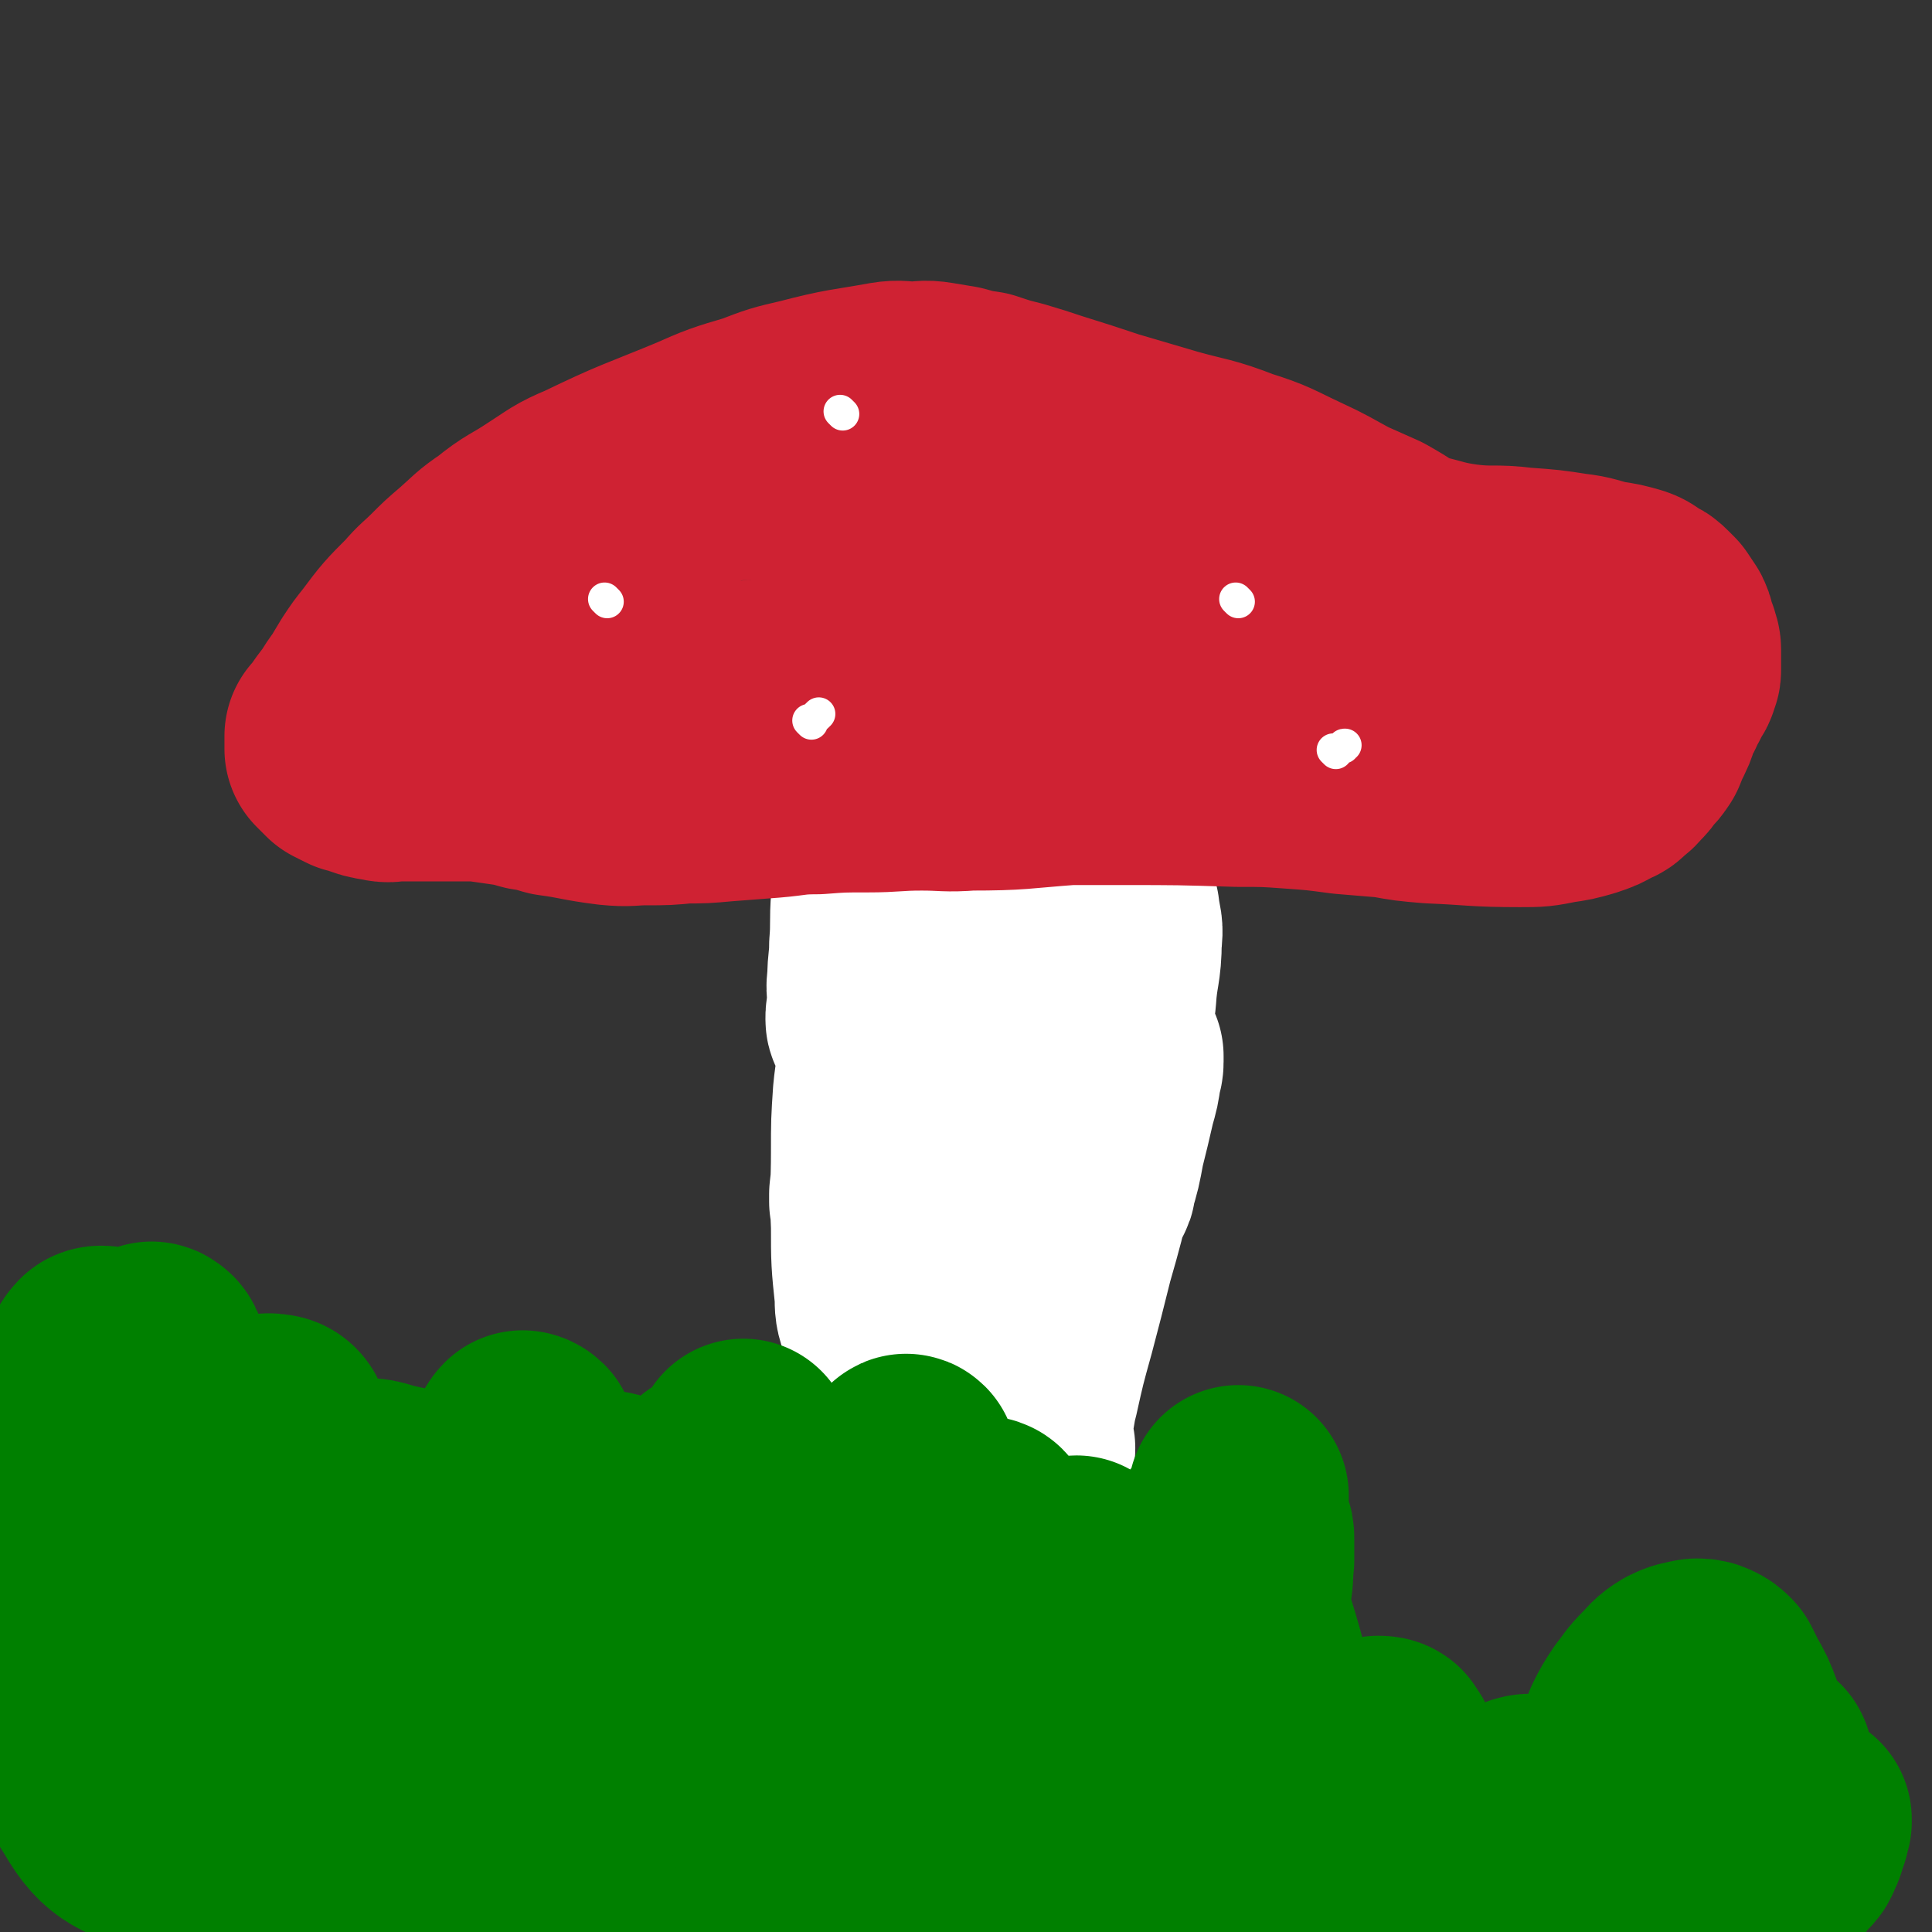 <svg viewBox='0 0 1050 1050' version='1.1' xmlns='http://www.w3.org/2000/svg' xmlns:xlink='http://www.w3.org/1999/xlink'><rect x="0" y="0" width="1050" height="1050" fill="#333333" stroke="none"/><g fill='none' stroke='#FFFFFF' stroke-width='120' stroke-linecap='round' stroke-linejoin='round'><path d='M525,615c-1,-1 -1,-1 -1,-1 -1,-1 0,0 0,0 0,2 -1,2 -1,4 -2,9 -3,9 -4,18 -3,16 -3,16 -4,32 -2,17 -1,18 -2,35 -1,15 -1,15 -2,30 -1,12 -1,12 -2,23 -1,7 -1,7 -1,14 -1,2 0,2 0,4 0,1 0,2 0,1 0,0 -1,-1 -1,-2 0,-8 0,-8 1,-15 4,-25 5,-25 8,-50 2,-21 0,-21 1,-42 1,-13 2,-13 3,-27 1,-10 1,-10 1,-19 1,-4 1,-4 1,-8 0,-3 0,-3 0,-5 0,0 0,-1 0,0 0,1 -1,1 -1,3 -2,16 -2,16 -2,32 -2,18 -1,18 -2,35 -1,16 -1,16 -2,31 0,14 0,14 0,27 0,9 0,9 0,17 0,4 0,4 0,9 0,1 0,1 0,3 0,0 0,1 0,1 1,-5 1,-5 1,-10 2,-14 2,-14 3,-27 1,-22 0,-22 0,-44 0,-22 -1,-22 -2,-44 -1,-19 -1,-19 -2,-38 -1,-19 -1,-19 -2,-37 0,-3 0,-3 0,-5 0,-1 0,-1 0,-3 0,0 0,0 0,0 0,1 0,1 0,3 0,16 0,16 -1,33 -1,20 -1,20 -4,40 -1,16 -1,16 -4,31 -3,14 -3,14 -7,28 -2,7 -2,7 -6,14 -1,4 -2,4 -4,7 -1,2 -1,2 -3,3 0,0 -1,1 -1,0 -2,-5 -2,-6 -2,-12 -2,-19 -2,-19 -2,-38 -1,-20 0,-20 0,-40 0,-16 0,-16 1,-31 1,-11 2,-11 3,-22 0,-5 0,-5 0,-10 0,-3 0,-3 0,-6 0,-1 0,-1 0,-3 0,-1 0,-1 0,-1 0,0 0,0 0,1 -1,8 -1,8 -1,16 -1,15 0,15 -1,31 0,14 -1,14 -1,27 -1,8 -1,8 -1,15 0,4 0,4 0,8 0,1 0,1 -1,2 0,0 0,0 0,0 0,-2 0,-2 0,-4 1,-9 1,-9 2,-18 2,-18 2,-18 3,-36 1,-19 1,-19 1,-38 1,-17 1,-17 1,-34 0,-12 0,-12 0,-25 0,-6 0,-6 -1,-13 0,-3 -1,-3 -1,-7 0,-2 0,-2 0,-4 0,-1 0,-1 0,-1 -1,0 -1,0 -1,0 -2,1 -2,2 -2,4 -1,6 -1,6 -1,12 -1,13 0,13 -1,25 0,9 -1,9 -1,18 -1,6 0,6 0,11 0,4 0,4 0,8 0,1 0,1 0,3 0,0 0,1 0,1 0,0 -1,0 -1,-1 0,-3 0,-3 1,-6 1,-6 1,-6 2,-11 2,-7 2,-7 5,-12 2,-5 2,-5 4,-10 2,-3 2,-3 4,-6 2,-2 1,-2 3,-4 1,-2 1,-2 3,-3 1,-1 2,-3 3,-2 2,1 3,2 4,5 4,10 4,10 6,21 3,15 3,15 4,31 1,13 1,13 1,27 0,11 0,11 0,22 0,2 -1,5 0,4 2,-4 3,-6 5,-12 6,-17 6,-17 12,-33 4,-14 4,-15 9,-29 2,-9 3,-9 6,-18 2,-6 1,-6 3,-11 1,-2 1,-2 3,-4 0,-1 1,-3 1,-2 2,9 2,11 3,22 1,14 0,14 0,29 0,12 -1,12 -1,24 0,7 0,7 0,14 0,5 0,5 0,9 0,1 0,2 0,3 0,0 0,-1 0,-1 3,-5 3,-5 6,-10 6,-16 6,-16 12,-32 5,-14 4,-15 10,-28 3,-10 4,-10 8,-19 3,-5 4,-5 6,-11 2,-2 1,-2 2,-5 0,-1 1,-2 1,-1 1,0 1,1 1,2 1,7 2,7 1,14 0,15 -2,15 -3,31 -2,16 -1,16 -3,33 -2,16 -3,16 -5,31 -2,12 -1,12 -2,25 -1,5 0,5 -1,10 0,2 -1,2 -1,4 0,0 0,0 0,0 1,-1 1,-1 1,-3 3,-10 3,-10 5,-21 3,-12 3,-12 6,-25 2,-7 2,-7 3,-14 0,-2 1,-2 1,-5 0,-1 0,-3 0,-3 0,0 -1,1 -1,2 -2,8 -2,8 -4,16 -6,23 -6,23 -11,46 -5,22 -5,22 -11,43 -5,20 -5,20 -10,39 -5,18 -5,18 -9,36 -2,7 -1,7 -3,14 -1,6 -1,6 -3,11 0,2 0,2 0,4 0,0 0,0 0,1 0,1 0,1 1,2 1,0 1,0 2,0 1,0 1,0 1,-1 '/></g>
<g fill='none' stroke='#CF2233' stroke-width='120' stroke-linecap='round' stroke-linejoin='round'><path d='M796,376c-1,-1 -1,-1 -1,-1 -1,-1 0,0 0,0 0,0 0,0 0,0 -1,-1 -1,-1 -3,-2 -3,-2 -3,-3 -7,-4 -6,-3 -6,-3 -12,-4 -10,-2 -10,-3 -20,-4 -18,-1 -18,0 -36,1 -24,1 -24,0 -47,2 -25,3 -25,4 -49,7 -25,4 -25,4 -50,9 -20,4 -20,5 -40,10 -18,4 -18,4 -37,7 -15,3 -15,3 -30,4 -12,1 -12,2 -23,1 -9,0 -9,-1 -16,-3 -5,-1 -4,-2 -8,-4 -2,-1 -2,-1 -4,-3 -1,0 -1,0 -2,-1 -1,-1 -1,-1 -1,-1 -1,-1 -1,-1 -1,-2 0,-1 -1,-1 0,-1 6,-3 7,-2 14,-4 12,-4 12,-4 24,-7 27,-7 27,-7 54,-13 27,-7 26,-7 53,-13 25,-6 25,-5 50,-10 27,-4 27,-4 54,-7 19,-3 19,-3 38,-4 19,-2 19,-2 37,-2 12,0 12,0 24,0 8,0 8,0 16,0 6,0 6,0 12,0 2,0 2,0 5,0 1,0 1,-1 3,-1 1,0 1,0 2,0 1,0 1,0 1,0 1,0 2,0 2,0 -4,0 -5,0 -9,0 -16,1 -16,2 -32,4 -19,2 -19,2 -39,5 -25,4 -25,4 -50,8 -26,4 -25,4 -51,8 -23,4 -23,4 -46,7 -21,3 -21,3 -42,6 -18,3 -18,2 -36,4 -18,2 -18,2 -36,3 -12,2 -12,2 -24,3 -11,1 -11,1 -22,1 -9,1 -9,0 -17,1 -9,0 -9,0 -18,1 -6,1 -6,1 -13,2 -7,0 -7,0 -14,1 -5,1 -5,1 -11,1 -6,0 -6,0 -11,0 -5,0 -5,0 -10,0 -4,0 -4,0 -7,0 -3,0 -3,0 -6,0 -2,0 -2,0 -4,0 -2,0 -2,1 -4,1 -3,1 -3,0 -5,0 -3,0 -3,0 -7,1 -2,0 -2,1 -4,1 -1,1 -1,1 -3,2 -4,1 -4,1 -7,3 -2,0 -2,1 -4,1 -1,1 -1,0 -3,1 -3,0 -2,0 -5,1 -2,1 -2,1 -4,2 -5,1 -5,1 -10,2 -2,0 -2,0 -4,0 -2,0 -2,0 -3,0 -4,0 -4,0 -7,0 -2,0 -2,0 -3,0 -1,0 -1,0 -2,0 0,0 0,0 -1,0 -1,0 -1,0 -1,0 -2,-1 -3,-1 -3,-2 -1,-1 0,-1 0,-2 0,-1 0,-1 0,-3 0,-2 0,-2 0,-4 0,-1 1,-1 2,-3 1,-2 1,-2 3,-5 2,-4 2,-4 4,-7 3,-5 3,-5 6,-10 3,-5 2,-5 6,-10 8,-10 8,-10 17,-20 5,-6 5,-6 11,-11 7,-6 7,-7 14,-13 9,-7 9,-8 19,-14 17,-11 17,-12 34,-21 9,-5 10,-4 20,-7 10,-3 10,-2 21,-4 9,-2 9,-3 17,-4 11,-1 11,-1 23,-1 11,-1 11,-1 22,-1 11,0 11,0 22,0 16,0 16,0 31,-1 14,0 14,-1 28,-1 15,-1 15,-1 30,-1 13,0 13,0 26,0 12,0 12,0 24,0 8,0 8,0 16,1 7,1 7,1 13,2 6,1 6,1 12,2 6,2 6,2 12,3 6,2 6,2 12,4 5,3 5,3 10,5 6,3 6,3 12,6 8,5 8,5 17,9 10,5 11,5 21,9 9,4 9,4 18,7 12,4 12,4 25,7 13,3 13,4 27,6 16,2 16,0 32,2 14,1 14,1 27,3 9,1 9,2 18,4 7,1 7,1 14,3 3,1 3,2 6,4 3,1 3,1 5,3 1,1 1,1 3,3 2,3 2,3 4,6 1,2 1,3 1,5 1,2 1,2 2,4 0,2 1,2 1,4 0,2 0,2 0,3 0,2 0,2 0,3 0,3 0,3 0,5 0,1 0,1 -1,2 0,0 0,0 0,1 0,1 0,1 -1,2 0,0 0,0 -1,1 -1,1 -1,1 -1,1 -1,1 -1,1 -1,2 0,1 0,1 0,2 -1,1 -1,1 -2,3 -1,1 -1,1 -1,3 -2,2 -2,2 -3,5 -1,4 -1,5 -3,9 -2,4 -2,4 -4,9 -2,3 -2,3 -5,6 -2,3 -2,3 -4,5 -2,2 -2,3 -5,4 -2,3 -2,3 -5,4 -5,3 -5,3 -11,5 -7,2 -7,2 -14,3 -10,2 -10,2 -20,2 -24,0 -24,-1 -48,-2 -12,-1 -12,-1 -23,-3 -12,-1 -12,-1 -24,-2 -15,-2 -15,-2 -29,-3 -14,-1 -14,-1 -29,-1 -32,-1 -32,-1 -64,-1 -14,0 -14,0 -28,0 -27,2 -27,3 -54,3 -13,1 -13,0 -26,0 -15,0 -15,1 -30,1 -14,0 -14,0 -27,1 -13,0 -13,1 -25,2 -13,1 -13,1 -26,2 -11,1 -11,1 -21,1 -10,1 -10,1 -21,1 -9,0 -9,1 -19,0 -16,-2 -16,-3 -31,-5 -7,-2 -6,-2 -13,-3 -7,-2 -7,-2 -14,-3 -7,-1 -7,-1 -14,-2 -6,0 -6,0 -13,0 -6,0 -6,0 -11,0 -5,0 -5,0 -10,0 -5,0 -5,0 -10,0 -4,0 -4,1 -8,0 -6,-1 -6,-1 -11,-3 -2,-1 -2,-1 -4,-1 -2,-1 -2,-1 -4,-2 -1,-1 -1,-1 -2,-1 -1,-1 -1,-1 -2,-2 -1,-1 -1,-1 -1,-1 -1,-1 -1,-1 -2,-2 0,0 0,-1 0,-1 0,-1 0,-1 0,-3 0,-1 0,-1 0,-3 1,-1 1,-1 2,-2 4,-6 4,-6 8,-11 3,-5 3,-5 6,-9 3,-5 3,-5 6,-10 4,-6 4,-6 8,-11 9,-12 9,-12 20,-23 5,-6 6,-6 12,-12 6,-6 6,-6 13,-12 8,-7 8,-8 17,-14 11,-9 12,-8 24,-16 11,-7 11,-8 23,-13 29,-14 29,-13 58,-25 16,-7 16,-7 33,-12 13,-5 13,-5 26,-8 23,-6 23,-5 45,-9 6,-1 7,0 13,0 6,0 6,-1 12,0 6,1 6,1 12,2 7,2 7,2 14,3 9,3 9,3 17,5 10,3 10,3 19,6 16,5 16,5 31,10 17,5 17,5 34,10 18,5 19,4 37,11 16,5 16,6 31,13 13,6 12,6 25,13 9,4 9,4 18,8 7,4 7,4 13,8 5,3 5,3 10,6 4,3 5,3 9,6 3,2 3,3 6,6 3,3 3,3 6,6 3,3 3,4 6,8 3,3 3,3 6,7 2,3 1,3 4,6 1,3 2,3 4,5 2,2 2,2 4,4 1,2 1,2 3,4 1,1 1,1 3,3 1,1 1,1 2,2 2,2 2,2 3,3 2,2 2,2 3,3 2,2 2,2 3,3 2,1 2,0 3,1 3,2 3,1 6,3 1,1 1,1 2,2 0,0 0,1 1,1 1,0 1,0 2,0 0,0 0,0 0,0 '/></g>
<g fill='none' stroke='#FFFFFF' stroke-width='18' stroke-linecap='round' stroke-linejoin='round'><path d='M330,327c-1,-1 -1,-1 -1,-1 -1,-1 0,0 0,0 0,0 0,0 0,0 0,0 0,0 0,0 '/><path d='M673,327c-1,-1 -1,-1 -1,-1 -1,-1 0,0 0,0 0,0 0,0 0,0 0,0 0,0 0,0 -1,-1 0,0 0,0 '/><path d='M458,225c-1,-1 -1,-1 -1,-1 -1,-1 0,0 0,0 0,0 0,0 0,0 0,0 0,0 0,0 '/><path d='M726,409c-1,-1 -1,-1 -1,-1 -1,-1 0,0 0,0 2,-1 3,-1 5,-2 1,-1 0,-1 1,-1 '/><path d='M441,393c-1,-1 -1,-1 -1,-1 -1,-1 0,0 0,0 0,0 0,0 0,0 3,-2 3,-2 5,-4 '/></g>
<g fill='none' stroke='#008000' stroke-width='18' stroke-linecap='round' stroke-linejoin='round'><path d='M307,885c-1,-1 -1,-1 -1,-1 -1,-1 0,0 0,0 0,0 0,0 0,0 0,0 0,0 0,0 -1,-1 0,0 0,0 '/><path d='M246,956c-1,-1 -1,-1 -1,-1 -1,-1 -2,0 -3,0 -2,0 -2,0 -4,0 -2,0 -2,0 -4,0 -1,0 -1,0 -3,0 -2,0 -2,1 -5,0 -4,-1 -4,-1 -7,-3 -4,-2 -4,-2 -8,-5 -4,-4 -5,-4 -8,-8 -6,-8 -6,-9 -11,-18 -5,-8 -5,-8 -9,-16 '/><path d='M205,830c-1,-1 -1,-1 -1,-1 -1,-1 0,0 0,0 -1,0 -2,0 -4,0 -2,0 -2,0 -4,-1 -2,-1 -2,-1 -4,-2 '/><path d='M153,769c-1,-1 -1,-1 -1,-1 -1,-1 0,0 0,0 0,0 0,0 0,0 0,0 0,-1 0,0 -2,4 -2,5 -3,11 -1,21 -1,22 0,43 2,31 2,31 6,61 3,23 4,23 9,46 3,16 4,15 8,31 3,13 3,13 6,27 2,8 2,8 4,17 0,5 0,6 0,11 0,3 0,3 0,6 0,1 0,1 -1,2 -1,0 -1,1 -1,0 -5,-6 -6,-6 -9,-13 -9,-19 -9,-19 -16,-39 -10,-30 -10,-30 -18,-61 -7,-24 -8,-24 -11,-48 -2,-15 0,-15 1,-31 1,-8 1,-9 3,-17 1,-3 1,-3 3,-6 1,-2 1,-3 3,-4 1,0 2,0 3,2 4,3 4,4 6,9 4,13 5,13 6,26 2,16 2,16 1,32 -1,12 -3,12 -5,24 -1,2 -1,2 -1,4 '/></g>
<g fill='none' stroke='#008000' stroke-width='120' stroke-linecap='round' stroke-linejoin='round'><path d='M183,953c-1,-1 -1,-1 -1,-1 -1,-1 0,0 0,0 0,0 0,0 0,0 -2,-2 -3,-2 -4,-4 -2,-3 -3,-3 -4,-6 -1,-4 -2,-4 -1,-9 0,-7 1,-7 4,-14 3,-7 2,-8 7,-13 5,-6 6,-6 14,-9 7,-4 8,-5 16,-5 9,0 10,1 18,5 7,4 9,3 14,10 6,10 6,11 7,23 1,13 2,15 -3,27 -5,12 -7,11 -16,21 -8,9 -8,11 -18,17 -13,8 -14,9 -28,11 -12,3 -14,4 -26,0 -13,-5 -13,-7 -23,-17 -12,-13 -14,-13 -21,-30 -7,-17 -6,-19 -7,-38 0,-19 -1,-20 4,-38 4,-14 5,-15 14,-26 10,-15 10,-16 25,-27 17,-12 18,-14 38,-19 10,-4 11,-1 21,1 12,3 14,1 22,9 8,7 8,10 10,21 4,22 7,24 1,44 -6,22 -11,21 -25,40 -13,18 -13,19 -29,34 -18,16 -18,16 -38,29 -17,11 -17,14 -36,18 -12,3 -15,3 -26,-3 -21,-9 -27,-8 -38,-27 -14,-22 -10,-27 -12,-54 -2,-28 -1,-29 3,-57 1,-14 2,-15 8,-28 6,-14 6,-14 14,-26 7,-10 7,-10 16,-18 7,-7 7,-9 17,-12 7,-3 9,-2 17,0 7,2 9,2 13,8 9,14 13,15 14,32 0,21 -5,22 -13,44 -7,18 -7,19 -18,35 -7,10 -9,9 -19,17 -16,13 -19,20 -34,24 -6,1 -4,-7 -8,-15 -10,-16 -16,-14 -20,-32 -6,-27 -2,-29 1,-57 2,-19 4,-19 9,-38 4,-12 4,-12 9,-24 4,-9 5,-9 10,-18 3,-4 2,-5 5,-9 3,-4 7,-9 7,-7 1,4 -2,10 -5,20 -6,21 -5,22 -14,43 -5,13 -5,14 -13,26 -7,8 -12,18 -17,14 -6,-6 -7,-17 -5,-33 2,-15 6,-14 12,-29 6,-14 5,-14 11,-28 4,-8 5,-8 10,-16 1,-1 1,-2 3,-2 1,0 2,0 2,1 2,13 3,14 3,28 0,12 -1,12 -1,23 0,1 -1,0 -1,0 3,-9 3,-9 6,-17 4,-10 5,-10 9,-19 2,-6 2,-6 5,-12 1,-2 2,-2 3,-4 1,-1 1,-3 2,-2 2,1 2,2 3,5 3,11 3,11 4,23 2,13 1,13 1,26 0,11 -1,11 0,21 0,5 1,5 2,9 0,1 -1,2 0,2 1,0 2,0 3,-1 6,-7 6,-7 12,-14 8,-9 8,-10 16,-18 6,-6 7,-6 14,-10 5,-3 6,-5 10,-4 4,0 4,3 6,8 4,12 5,12 7,25 3,22 1,22 1,44 0,20 0,20 0,40 0,12 0,12 1,23 1,9 -1,10 3,17 1,5 2,5 7,7 6,3 7,4 13,3 9,0 9,-2 18,-6 7,-3 7,-3 14,-7 5,-3 5,-2 11,-5 3,-2 3,-3 7,-3 2,-1 3,0 4,2 4,7 4,8 6,16 5,15 5,15 7,31 3,13 2,13 3,26 1,7 1,7 2,14 0,1 0,3 0,2 1,-10 1,-12 2,-24 2,-26 1,-26 3,-52 2,-27 1,-27 4,-54 2,-28 2,-28 5,-55 2,-12 3,-12 6,-24 1,-7 1,-7 4,-14 1,-2 0,-3 2,-5 0,0 1,0 2,1 2,5 2,5 3,11 3,14 3,14 3,28 0,17 -1,17 -2,33 -1,13 -1,13 -1,26 0,7 -1,7 -1,14 0,2 0,2 0,5 0,0 0,0 0,0 2,-2 2,-2 3,-5 6,-13 5,-13 10,-26 6,-13 6,-13 12,-27 4,-8 4,-8 9,-16 2,-4 2,-4 5,-8 2,-2 3,-4 4,-3 4,3 4,6 5,13 3,14 4,15 4,30 0,18 -2,18 -5,35 -2,15 -2,15 -4,29 -1,5 -1,5 -2,9 0,2 0,4 0,5 0,0 0,-2 1,-3 3,-9 3,-9 6,-17 8,-21 8,-21 15,-41 5,-16 5,-16 10,-33 3,-8 3,-8 6,-16 2,-5 2,-5 3,-10 1,-1 1,-1 1,-3 0,0 0,0 0,0 0,5 0,5 0,11 0,6 0,6 -1,13 0,4 -1,4 -1,8 0,2 0,2 0,3 0,0 0,0 0,-1 1,-3 1,-3 2,-7 3,-8 3,-8 6,-15 2,-6 2,-6 5,-12 1,-3 2,-3 3,-6 1,-1 0,-2 1,-3 1,-1 2,-1 3,-1 1,0 1,0 1,1 1,3 1,3 1,7 1,5 1,6 0,11 0,4 -1,4 -1,8 0,0 0,0 0,0 0,0 0,-1 0,-1 1,-4 0,-4 2,-8 1,-7 1,-7 4,-13 2,-6 2,-6 4,-11 2,-3 2,-3 3,-7 1,-1 1,-1 1,-3 0,0 0,-1 0,0 0,2 0,3 1,6 0,9 1,9 1,19 0,10 0,10 0,20 0,8 0,8 0,15 0,6 0,6 0,11 0,2 -1,3 0,4 0,1 1,0 1,0 5,-2 5,-2 9,-5 6,-4 6,-5 11,-9 5,-5 5,-5 11,-10 6,-5 8,-11 13,-9 6,3 6,9 9,19 3,11 2,11 3,23 2,16 1,16 4,32 0,4 -1,5 2,8 3,3 4,4 9,4 6,0 6,-1 11,-3 2,0 2,-1 3,0 3,2 4,3 5,7 2,5 1,5 2,11 0,4 0,4 0,9 0,2 -1,3 0,4 1,1 3,2 5,1 5,-3 4,-4 9,-8 6,-5 6,-5 12,-11 4,-5 4,-5 8,-10 2,-4 2,-4 5,-8 1,-2 1,-2 2,-4 0,0 0,-1 0,-1 0,0 -1,0 -1,0 -2,2 -2,3 -4,5 0,2 0,2 -1,3 -1,2 -1,2 -2,3 0,0 -1,1 -1,0 -1,-3 -1,-3 -2,-7 0,-8 0,-8 0,-17 1,-12 1,-12 2,-23 1,-9 2,-9 3,-18 1,-5 1,-6 2,-11 0,-3 0,-3 0,-5 0,-1 0,-2 -1,-3 0,0 -1,-1 -2,0 -3,1 -3,2 -6,4 -7,7 -7,7 -15,14 -9,8 -8,9 -17,17 -6,6 -6,5 -12,11 -3,3 -2,3 -6,6 -1,1 -2,1 -3,0 -1,-1 -1,-1 -1,-3 0,-12 0,-12 2,-24 2,-15 1,-15 5,-29 3,-8 4,-8 7,-16 2,-5 2,-5 4,-10 0,-1 0,-1 1,-2 0,-1 0,-3 1,-2 0,5 0,6 1,13 1,14 1,14 1,28 0,17 -2,17 -2,35 -1,12 0,12 0,25 0,6 0,6 0,12 0,2 0,3 1,4 1,2 2,2 5,2 9,-3 10,-3 19,-8 11,-7 11,-8 21,-16 9,-8 9,-8 18,-16 12,-10 12,-11 24,-21 2,-2 2,-3 4,-3 2,1 3,2 4,5 2,9 2,10 3,19 1,17 1,17 0,35 0,17 -2,17 -3,35 0,11 0,11 0,22 0,8 0,8 0,16 0,2 0,2 0,3 0,1 0,2 0,2 2,-3 3,-4 5,-8 6,-10 7,-10 11,-20 6,-14 6,-15 11,-29 4,-10 4,-10 8,-21 2,-5 1,-5 3,-11 1,-3 2,-6 2,-5 0,1 -1,4 -2,8 -3,10 -3,10 -6,20 -3,8 -3,8 -5,17 -1,5 -2,5 -3,11 0,0 0,1 0,1 0,0 1,-1 1,-1 5,-9 6,-9 10,-17 8,-17 9,-17 15,-34 5,-11 4,-11 7,-22 3,-8 3,-8 5,-15 1,-4 1,-4 2,-7 0,-2 0,-2 0,-4 0,0 -1,0 -1,0 -1,3 -1,3 -2,6 -4,11 -4,11 -7,21 -2,6 -2,7 -5,13 0,2 -1,2 -2,3 0,1 -1,3 -1,2 0,-1 0,-2 1,-4 3,-9 3,-9 7,-17 6,-13 6,-12 13,-25 5,-9 5,-9 10,-18 3,-6 4,-6 7,-12 0,-2 0,-2 0,-4 0,-2 0,-4 0,-3 -1,7 0,10 -1,20 -2,18 -2,18 -5,35 -2,12 -2,12 -4,24 -1,3 -1,3 -2,7 -1,2 -1,2 -1,4 0,1 0,0 0,0 1,-1 1,-1 1,-3 4,-8 5,-8 8,-17 3,-9 3,-9 5,-18 2,-8 1,-8 2,-17 0,-5 0,-5 0,-11 0,-3 0,-3 -1,-5 0,-1 0,-1 -1,-2 -1,-1 -1,-1 -2,-1 -1,0 -1,0 -2,0 -4,2 -4,3 -6,5 -2,2 -3,1 -3,3 2,10 4,11 7,21 9,30 10,30 18,61 3,15 4,15 4,31 -1,30 -3,30 -6,61 -1,12 -1,12 -3,24 -1,6 -1,6 -2,11 -1,3 -1,5 -1,7 0,0 0,-1 1,-2 3,-5 3,-5 5,-9 10,-18 10,-18 20,-36 9,-15 8,-15 18,-29 5,-8 5,-8 11,-15 5,-5 4,-5 9,-9 3,-3 4,-3 7,-4 1,0 3,0 3,1 3,4 3,5 3,10 2,14 2,14 2,28 0,15 0,15 -1,30 0,16 0,16 -1,31 0,8 0,8 -1,16 0,5 0,5 -1,9 0,2 -1,4 0,3 6,-3 8,-4 14,-11 11,-12 10,-13 20,-26 10,-15 10,-16 20,-31 5,-8 4,-8 10,-15 3,-5 4,-5 8,-9 2,-2 2,-3 4,-4 1,0 2,-1 3,0 1,2 1,2 2,5 1,6 1,6 1,13 1,6 1,6 1,11 0,4 -1,4 0,8 0,3 0,3 2,4 1,2 1,2 2,2 5,0 5,0 9,-2 8,-4 8,-4 15,-9 10,-6 9,-7 18,-13 8,-5 8,-4 16,-9 4,-1 4,-2 7,-3 3,-1 3,-2 5,-1 1,0 1,1 2,3 1,4 1,4 1,9 0,7 -1,7 -2,14 -1,5 -2,5 -3,10 -1,4 -1,5 -1,7 0,1 1,0 1,-1 5,-4 5,-3 9,-8 15,-21 14,-22 28,-43 4,-7 4,-7 8,-13 2,-3 2,-3 4,-6 0,-1 1,-2 1,-1 0,4 0,6 -1,12 -3,13 -3,13 -5,26 -2,10 -3,10 -4,19 -2,11 -2,11 -4,22 0,1 -1,3 0,3 2,-1 3,-2 6,-5 4,-3 4,-3 8,-8 4,-6 4,-7 8,-14 3,-6 3,-6 6,-11 3,-4 3,-4 5,-8 1,-2 1,-2 2,-4 0,-1 0,-2 0,-1 -1,1 -1,2 -1,5 -2,4 -1,5 -3,8 -1,3 -1,3 -3,5 -1,1 -1,1 -2,2 0,0 -1,1 -1,0 -3,-3 -3,-3 -4,-7 -4,-8 -3,-8 -6,-16 -5,-15 -5,-15 -9,-29 -4,-12 -4,-12 -8,-23 -3,-8 -3,-8 -7,-15 -2,-4 -2,-4 -4,-8 -2,-2 -2,-2 -4,-3 -2,-1 -3,-1 -5,-1 -5,1 -6,1 -10,3 -5,3 -5,4 -9,8 -5,5 -5,6 -9,11 -4,6 -4,6 -7,12 -2,5 -2,5 -3,10 0,4 0,4 0,8 0,4 0,4 1,7 2,6 3,5 5,11 2,5 2,5 3,10 1,6 0,6 -1,12 -1,6 0,6 -3,12 -2,5 -2,5 -6,9 -4,4 -4,4 -9,8 -7,4 -7,4 -14,8 -7,4 -7,5 -15,8 -8,2 -8,2 -16,3 -8,2 -8,3 -17,4 -12,0 -12,0 -23,-1 -16,-1 -16,-1 -31,-4 -20,-3 -20,-3 -41,-8 -17,-3 -17,-3 -35,-7 -22,-6 -22,-6 -45,-12 -11,-3 -11,-3 -22,-6 -2,-1 -2,-1 -4,-2 -10,0 -10,0 -19,1 -13,1 -13,1 -25,4 -15,3 -15,4 -29,8 -27,8 -27,8 -54,17 -11,3 -10,4 -21,8 -17,5 -17,5 -35,9 -10,2 -10,2 -19,1 -14,0 -14,-1 -28,-4 -12,-2 -12,-2 -25,-5 -12,-3 -12,-3 -24,-6 -8,-2 -8,-2 -17,-5 -6,-1 -6,-2 -12,-3 -3,-1 -4,-1 -7,-2 -1,-1 -1,-1 -3,-2 0,0 -1,0 -1,0 0,0 0,-1 1,-1 5,0 5,0 11,0 18,0 18,0 35,0 22,0 22,0 44,0 26,0 26,0 51,0 29,0 29,0 57,-1 25,-1 26,-1 50,-4 19,-3 18,-4 36,-9 12,-3 12,-3 23,-7 4,-1 4,-2 7,-3 1,-1 3,-1 3,-1 0,-1 -2,-1 -4,-1 -12,2 -12,3 -25,4 -35,5 -35,5 -70,8 -37,4 -37,4 -75,5 -26,1 -26,0 -53,-1 -18,-1 -18,0 -36,-1 -8,-1 -8,-2 -16,-4 -4,-2 -5,-1 -8,-4 -2,-1 -2,-2 -1,-3 2,-5 2,-7 6,-10 20,-14 20,-16 42,-25 28,-12 29,-14 60,-17 23,-2 24,1 48,5 14,3 14,3 27,9 5,2 6,3 9,7 2,5 4,6 2,11 -2,7 -3,8 -9,13 -10,8 -10,9 -22,13 -11,4 -12,4 -25,5 -12,0 -13,1 -24,-4 -10,-5 -10,-7 -18,-16 -10,-13 -11,-13 -18,-29 -6,-14 -7,-15 -7,-30 -1,-7 2,-8 6,-14 4,-6 4,-6 10,-10 7,-5 7,-5 15,-8 5,-1 6,-1 10,0 2,0 3,2 3,4 0,7 1,8 -3,14 -14,22 -13,25 -33,41 -16,12 -23,17 -39,14 -12,-1 -16,-9 -17,-21 -3,-22 0,-27 9,-47 5,-10 9,-10 20,-14 14,-5 17,-4 32,-3 5,1 5,3 7,8 4,9 5,10 4,19 -2,18 -4,19 -10,36 -2,4 -3,4 -6,7 -1,1 -1,2 -3,2 -1,0 -2,0 -2,-1 0,-10 -3,-11 1,-21 10,-22 9,-27 27,-42 16,-13 20,-11 40,-15 5,-1 7,1 8,4 3,6 5,9 1,14 -19,25 -20,29 -47,47 -19,12 -22,13 -45,14 -29,2 -31,0 -60,-7 -7,-1 -7,-3 -12,-9 -3,-3 -3,-4 -4,-8 -1,-4 -2,-5 0,-7 6,-7 8,-7 17,-10 20,-7 21,-8 42,-10 25,-3 26,-4 50,0 17,3 16,5 32,12 9,4 10,4 18,9 2,1 3,2 3,4 0,4 0,6 -3,9 -3,2 -4,3 -8,1 -9,-2 -10,-3 -17,-8 -8,-7 -10,-7 -15,-16 -6,-11 -6,-13 -6,-25 0,-9 0,-12 7,-18 11,-10 14,-9 30,-13 20,-6 22,-7 42,-6 11,1 11,4 22,9 7,3 8,3 13,8 4,5 4,6 5,13 2,8 3,9 1,17 -3,11 -4,11 -11,20 -4,7 -4,8 -11,13 -9,6 -10,7 -20,8 -10,1 -11,0 -20,-4 -7,-2 -7,-4 -11,-9 -3,-5 -5,-6 -4,-11 2,-7 3,-9 10,-15 15,-11 16,-12 34,-19 18,-7 19,-6 39,-7 14,-2 15,-1 29,1 7,1 12,0 13,6 2,10 0,16 -7,26 -10,13 -12,14 -28,20 -32,12 -34,12 -68,17 -9,1 -10,-1 -19,-4 -3,-1 -3,-1 -5,-4 -1,-1 -2,-3 0,-4 28,-13 30,-14 61,-23 11,-3 12,-2 24,-2 6,0 15,0 13,3 -9,10 -17,17 -35,22 -11,3 -14,1 -23,-4 -9,-6 -12,-9 -14,-18 -2,-5 1,-7 7,-10 15,-8 16,-9 34,-13 22,-4 23,-3 45,-3 2,0 4,2 4,4 0,2 -2,2 -5,4 -10,6 -10,7 -22,11 -4,2 -6,3 -10,2 -1,0 0,-2 1,-4 15,-14 14,-16 31,-28 13,-10 15,-8 29,-15 '/><path d='M623,930c-1,-1 -1,-1 -1,-1 -2,-1 -2,-1 -3,-2 -4,-2 -4,-2 -8,-4 -6,-2 -6,-3 -13,-5 -8,-3 -8,-4 -16,-6 -13,-3 -13,-3 -26,-5 -12,-2 -12,-2 -24,-3 -9,-1 -9,-1 -18,-2 -8,0 -8,0 -15,0 -6,0 -6,1 -11,2 -5,0 -5,0 -11,1 -5,1 -5,0 -9,2 -6,1 -6,1 -11,3 -5,2 -5,1 -11,4 -4,1 -4,1 -8,4 -4,3 -4,3 -7,6 -3,4 -3,4 -6,8 -4,7 -4,7 -8,15 -1,2 -1,2 -1,5 0,2 0,2 0,5 0,2 0,2 1,5 1,3 1,3 3,6 1,3 2,3 4,6 2,3 2,3 4,6 2,3 2,3 5,6 2,2 2,2 4,4 2,2 2,2 3,4 2,2 2,2 3,4 0,1 0,1 0,2 0,0 0,-1 -1,-1 -1,0 -1,0 -1,0 -1,0 -1,0 -2,0 -1,0 -1,0 -1,0 -1,0 -1,0 -2,0 -1,0 -1,0 -1,0 -1,0 -1,0 -2,0 -1,0 -1,-1 -1,-1 -1,-1 -1,-1 -2,-2 -1,-1 -1,-1 -1,-1 -1,-1 -1,-1 -2,-2 0,0 -1,0 -1,0 -1,0 -1,0 -2,-1 0,0 -1,0 -1,0 0,0 0,0 0,0 0,0 0,0 0,0 '/></g>
</svg>